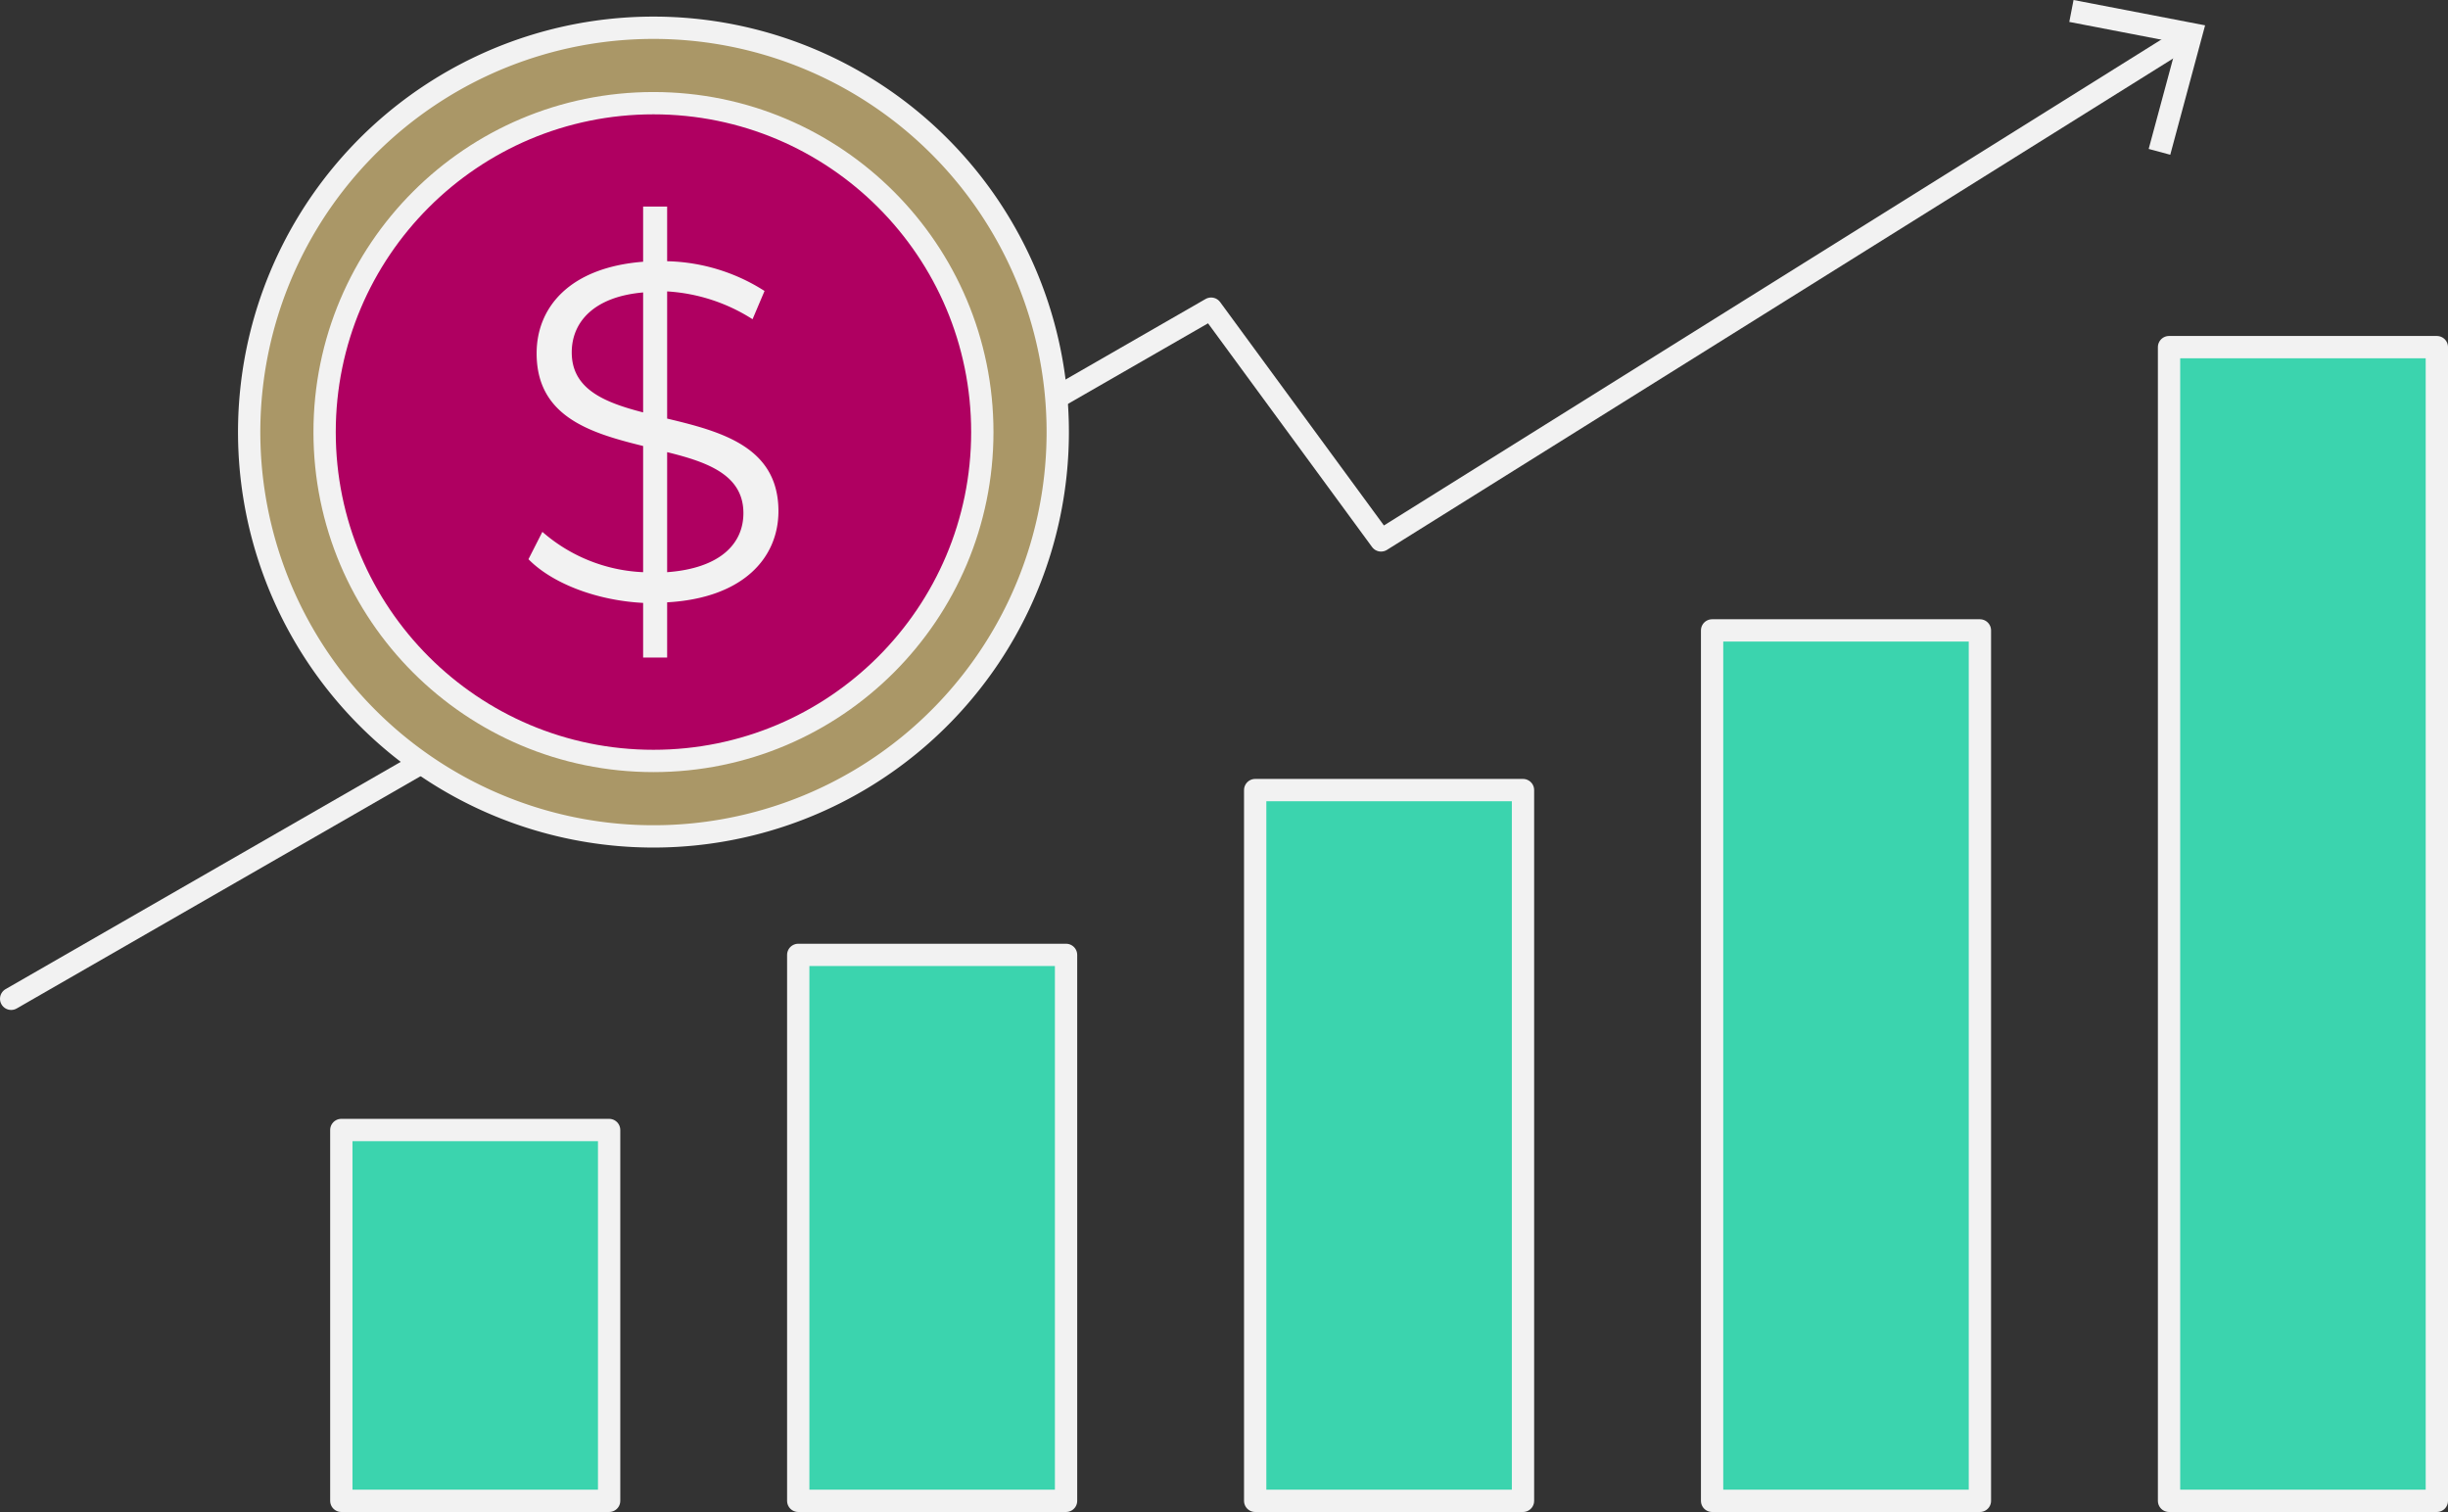 <svg xmlns="http://www.w3.org/2000/svg" xmlns:xlink="http://www.w3.org/1999/xlink" id="Group_17312" data-name="Group 17312" width="164.601" height="101.657" viewBox="0 0 164.601 101.657"><rect x="0" y="0" width="164.601" height="101.657" fill="#333333" stroke="none"/><defs><clipPath id="clip-path"><rect id="Rectangle_4686" data-name="Rectangle 4686" width="164.601" height="101.657" fill="none"></rect></clipPath></defs><rect id="Rectangle_4684" data-name="Rectangle 4684" width="18.006" height="24.933" transform="translate(22.95 75.974)" fill="#3bd4ae"></rect><g id="Group_17313" data-name="Group 17313"><g id="Group_17312-2" data-name="Group 17312" clip-path="url(#clip-path)"><rect id="Rectangle_4685" data-name="Rectangle 4685" width="18.007" height="24.933" transform="translate(22.95 75.974)" fill="none" stroke="#f2f2f2" stroke-linejoin="round" stroke-width="1.5"></rect></g></g><rect id="Rectangle_4687" data-name="Rectangle 4687" width="18.007" height="36.706" transform="translate(53.673 64.201)" fill="#3bd4ae"></rect><g id="Group_17315" data-name="Group 17315"><g id="Group_17314" data-name="Group 17314" clip-path="url(#clip-path)"><rect id="Rectangle_4688" data-name="Rectangle 4688" width="18.007" height="36.706" transform="translate(53.673 64.201)" fill="none" stroke="#f2f2f2" stroke-linejoin="round" stroke-width="1.5"></rect></g></g><rect id="Rectangle_4690" data-name="Rectangle 4690" width="18.007" height="47.787" transform="translate(84.397 53.12)" fill="#3bd4ae"></rect><g id="Group_17317" data-name="Group 17317"><g id="Group_17316" data-name="Group 17316" clip-path="url(#clip-path)"><rect id="Rectangle_4691" data-name="Rectangle 4691" width="18.007" height="47.787" transform="translate(84.397 53.12)" fill="none" stroke="#f2f2f2" stroke-linejoin="round" stroke-width="1.5"></rect></g></g><rect id="Rectangle_4693" data-name="Rectangle 4693" width="18.006" height="58.523" transform="translate(115.121 42.384)" fill="#3bd4ae"></rect><g id="Group_17319" data-name="Group 17319"><g id="Group_17318" data-name="Group 17318" clip-path="url(#clip-path)"><rect id="Rectangle_4694" data-name="Rectangle 4694" width="18.007" height="58.522" transform="translate(115.12 42.385)" fill="none" stroke="#f2f2f2" stroke-linejoin="round" stroke-width="1.5"></rect></g></g><rect id="Rectangle_4696" data-name="Rectangle 4696" width="18.007" height="77.568" transform="translate(145.844 23.339)" fill="#3bd4ae"></rect><g id="Group_17321" data-name="Group 17321"><g id="Group_17320" data-name="Group 17320" clip-path="url(#clip-path)"><rect id="Rectangle_4697" data-name="Rectangle 4697" width="18.007" height="77.568" transform="translate(145.844 23.339)" fill="none" stroke="#f2f2f2" stroke-linejoin="round" stroke-width="1.5"></rect><path id="Path_49148" data-name="Path 49148" d="M.75,67.153l80.685-46.4L92.861,36.334,146.888,2.567" fill="none" stroke="#f2f2f2" stroke-linecap="round" stroke-linejoin="round" stroke-width="1.5"></path></g></g><path id="Path_49149" data-name="Path 49149" d="M139.423,0l-.286,1.474,7.264,1.4-1.926,7.14,1.451.39,2.343-8.7Z" fill="#f2f2f2"></path><g id="Group_17323" data-name="Group 17323"><g id="Group_17322" data-name="Group 17322" clip-path="url(#clip-path)"><path id="Path_49150" data-name="Path 49150" d="M71.122,29.049A27.184,27.184,0,1,1,43.939,1.866,27.183,27.183,0,0,1,71.122,29.049" fill="#aa9767"></path><path id="Path_49151" data-name="Path 49151" d="M71.122,29.049A27.184,27.184,0,1,1,43.939,1.866,27.183,27.183,0,0,1,71.122,29.049Z" fill="none" stroke="#f2f2f2" stroke-linejoin="round" stroke-width="1.5"></path><path id="Path_49152" data-name="Path 49152" d="M66.05,29.049A22.112,22.112,0,1,1,43.938,6.937,22.112,22.112,0,0,1,66.05,29.049" fill="#af0061"></path><circle id="Ellipse_471" data-name="Ellipse 471" cx="22.112" cy="22.112" r="22.112" transform="translate(21.826 6.937)" fill="none" stroke="#f2f2f2" stroke-linejoin="round" stroke-width="1.5"></circle><path id="Path_49153" data-name="Path 49153" d="M44.858,40.5v3.711H43.243V40.535c-3.16-.163-6.128-1.324-7.71-2.937l.936-1.839a11,11,0,0,0,6.774,2.711V29.986c-3.549-.873-7.161-1.968-7.161-6.229,0-3.1,2.225-5.773,7.161-6.159V13.886h1.615v3.677a12.657,12.657,0,0,1,6.549,2l-.806,1.9a11.972,11.972,0,0,0-5.743-1.87v8.55c3.644.869,7.484,1.9,7.484,6.225,0,3.129-2.356,5.84-7.484,6.129M43.243,27.727V19.662c-3.323.289-4.8,2-4.8,4.032,0,2.451,2.159,3.355,4.8,4.033M49.986,34.5c0-2.548-2.354-3.42-5.128-4.1V38.47c3.547-.26,5.128-1.9,5.128-3.969" fill="#f2f2f2"></path></g></g></svg>